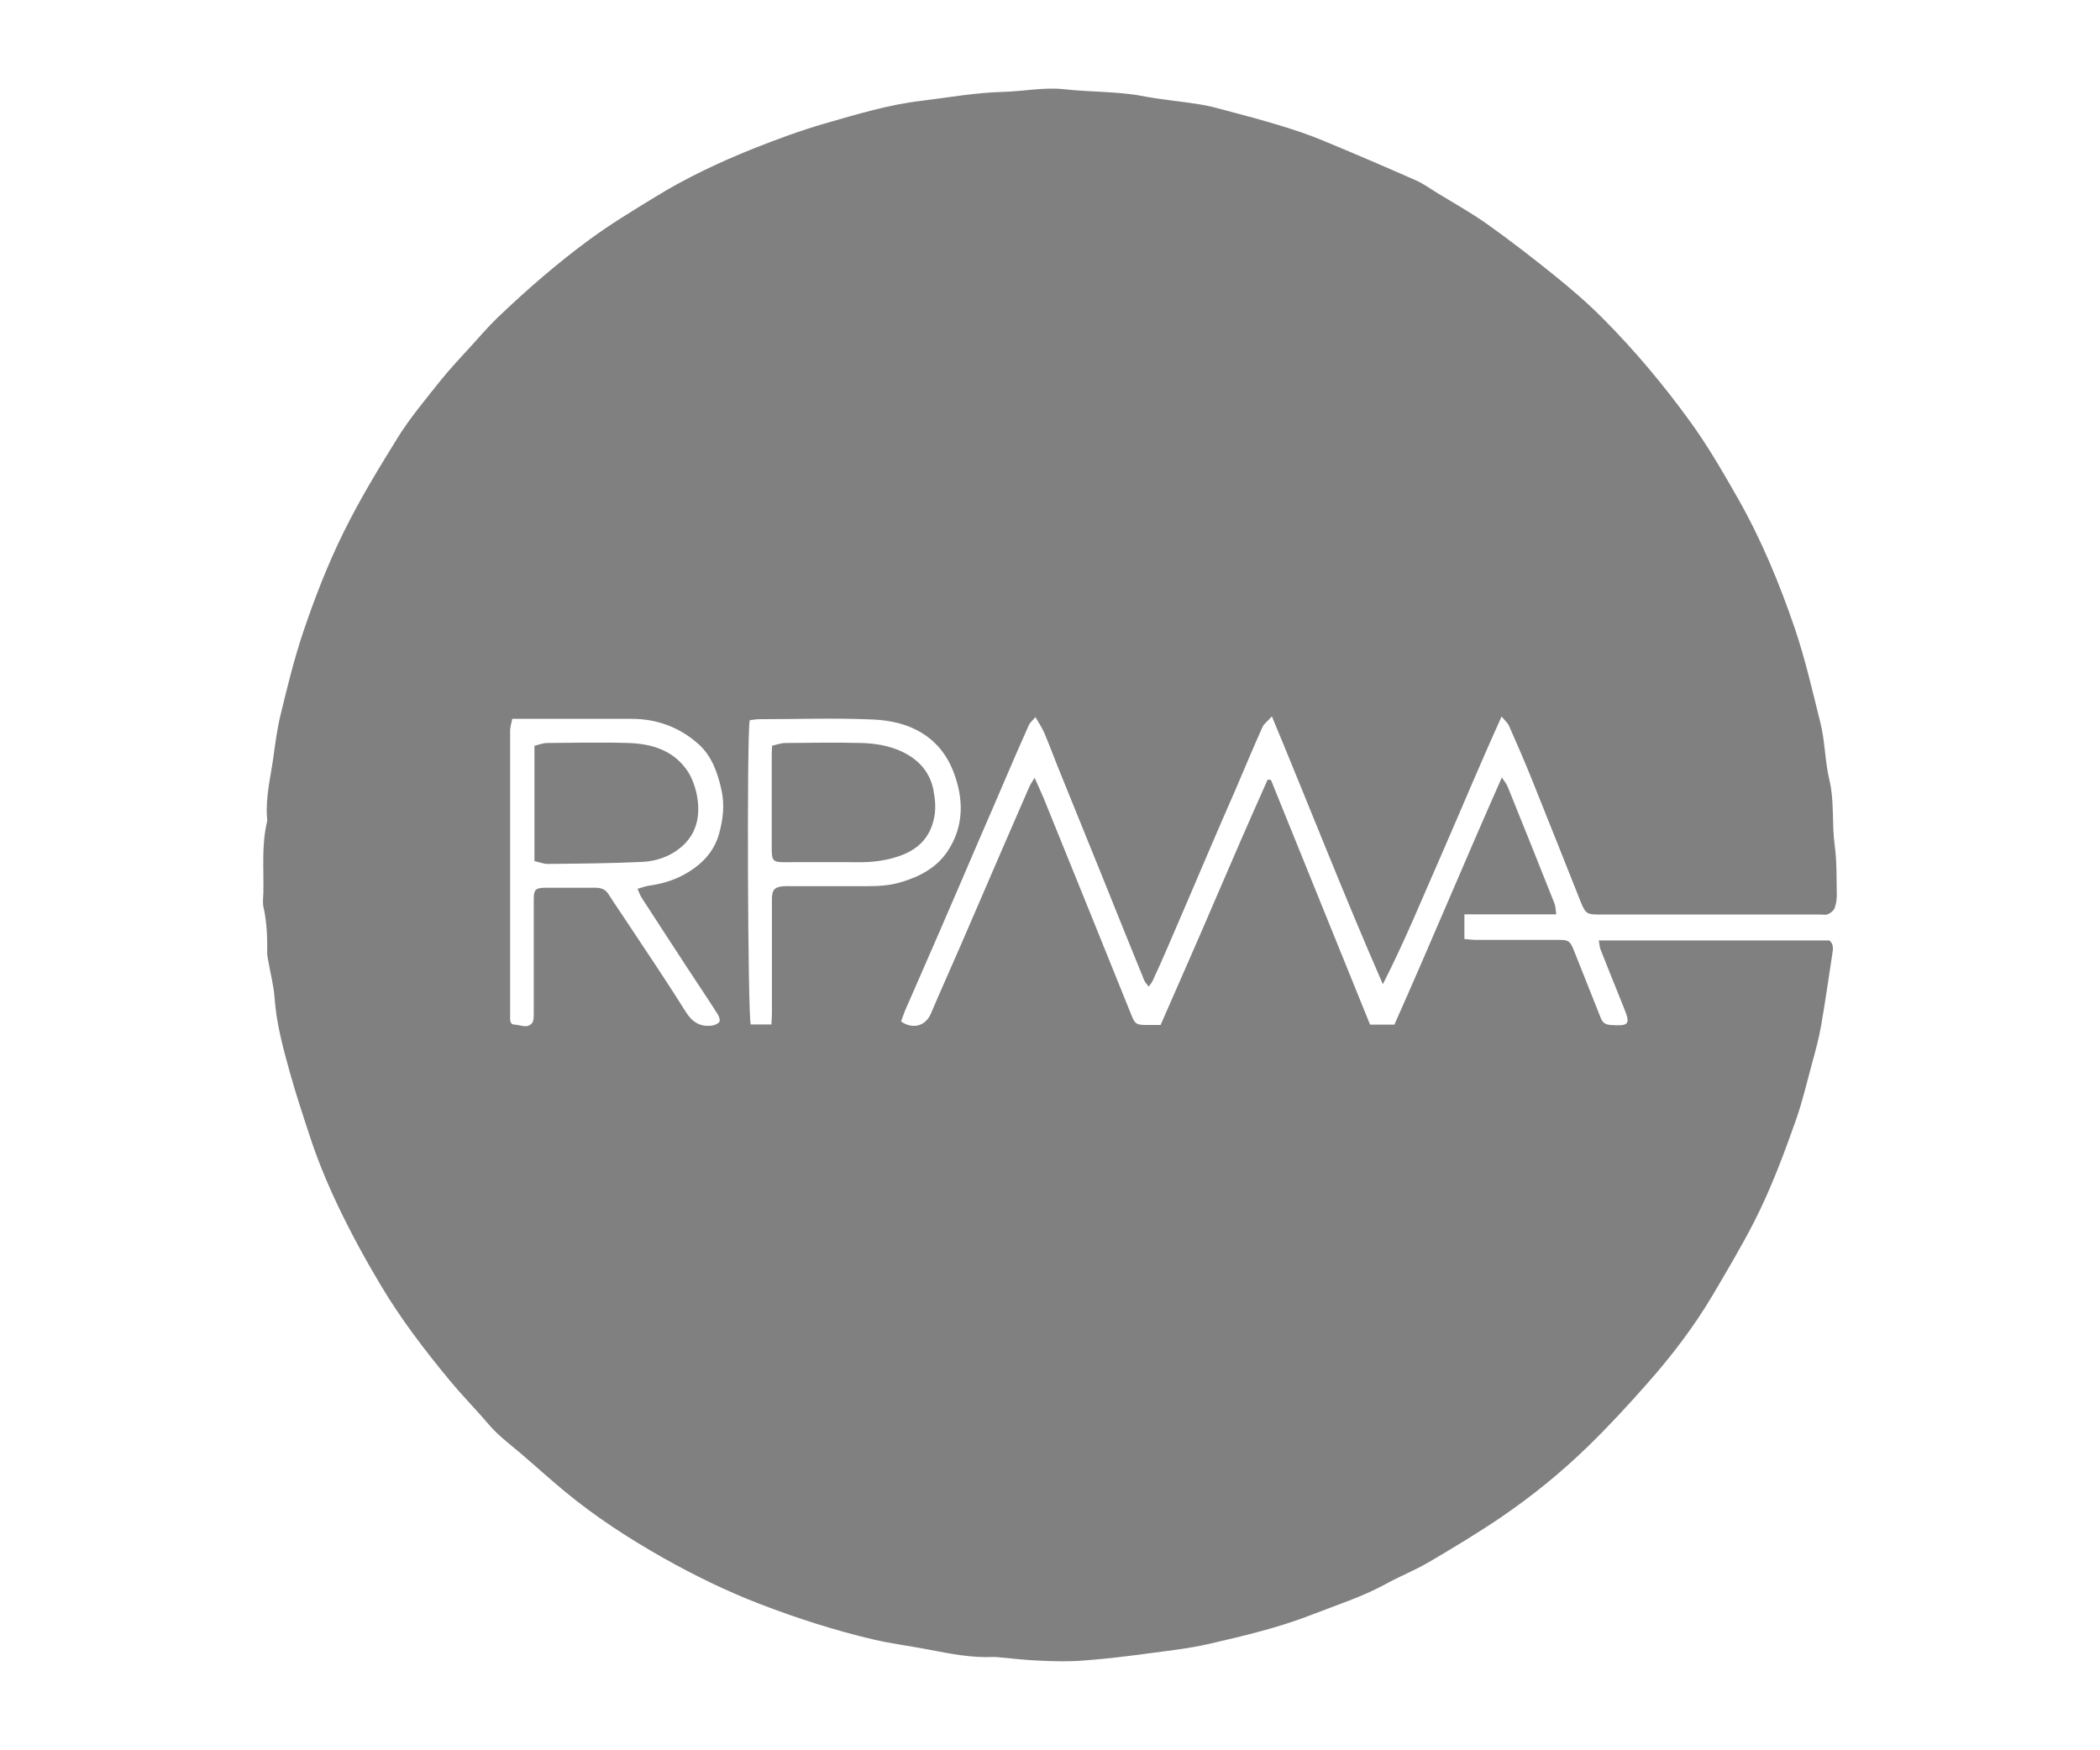 <?xml version="1.0" encoding="UTF-8"?>
<svg id="Layer_1" data-name="Layer 1" xmlns="http://www.w3.org/2000/svg" viewBox="0 0 120 100">
  <defs>
    <style>
      .cls-1 {
        fill: gray;
        stroke-width: 0px;
      }
    </style>
  </defs>
  <path class="cls-1" d="m85.81,40.93c-1.21,2.66-2.27,5.22-3.38,7.76-1.11,2.51-2.14,5.06-3.41,7.54-2.2-5.03-4.18-10.11-6.34-15.3-.24.27-.44.41-.53.59-.54,1.2-1.04,2.41-1.56,3.62-.53,1.22-1.07,2.44-1.59,3.67-.76,1.78-1.52,3.56-2.29,5.34-.27.64-.56,1.27-.85,1.9-.04.09-.12.17-.22.32-.11-.15-.21-.25-.26-.37-.79-1.94-1.58-3.89-2.36-5.84-.85-2.1-1.7-4.19-2.55-6.29-.27-.66-.51-1.33-.79-1.98-.12-.29-.3-.55-.51-.92-.19.22-.32.32-.38.46-.48,1.07-.94,2.14-1.4,3.21-.46,1.07-.92,2.15-1.39,3.22-.78,1.81-1.55,3.62-2.34,5.43-.64,1.48-1.29,2.95-1.93,4.42-.09.22-.16.44-.24.65.67.47,1.4.26,1.7-.44.55-1.3,1.13-2.58,1.69-3.87.81-1.86,1.6-3.72,2.41-5.58.51-1.17,1.02-2.35,1.53-3.52.06-.14.16-.27.3-.51.2.45.37.81.52,1.17.85,2.1,1.7,4.19,2.55,6.29.81,2.01,1.63,4.03,2.44,6.04.22.56.29.62.88.62.26,0,.51,0,.81,0,1.03-2.36,2.07-4.7,3.07-7.04,1-2.33,2.01-4.66,3.05-6.98.06,0,.13.02.19.03,1.89,4.66,3.77,9.32,5.66,13.97h1.39c2.06-4.62,4.02-9.34,6.14-14.12.16.24.27.37.33.52.9,2.22,1.79,4.44,2.67,6.66.07.17.07.36.11.64h-5.25v1.41c.26.02.47.05.68.05,1.58,0,3.17,0,4.75,0,.52,0,.61.08.81.56.52,1.31,1.04,2.61,1.56,3.92.1.25.27.36.54.38,1.09.07,1.17-.02.75-1.04-.44-1.1-.89-2.2-1.32-3.3-.05-.14-.05-.29-.09-.49h13.17c.24.18.23.46.18.73-.21,1.39-.41,2.78-.65,4.16-.13.75-.34,1.49-.54,2.23-.28,1.04-.53,2.09-.88,3.1-.7,1.98-1.43,3.94-2.39,5.83-.74,1.45-1.57,2.83-2.39,4.23-1.07,1.8-2.33,3.45-3.71,5.01-1.09,1.24-2.21,2.45-3.4,3.61-1.55,1.51-3.23,2.87-5.01,4.08-1.33.9-2.71,1.73-4.09,2.54-.8.47-1.67.81-2.48,1.26-1.36.74-2.82,1.2-4.25,1.76-1.88.73-3.83,1.19-5.78,1.64-1.11.26-2.26.39-3.4.54-1.26.17-2.53.33-3.8.42-.84.07-1.69.05-2.54.01-.8-.03-1.6-.13-2.4-.2-.07,0-.15-.01-.22-.01-1.27.06-2.51-.19-3.75-.43-1.04-.2-2.09-.33-3.12-.57-2.22-.52-4.39-1.22-6.52-2.04-1.89-.73-3.71-1.62-5.47-2.61-1.98-1.12-3.9-2.36-5.66-3.82-.85-.7-1.66-1.44-2.49-2.15-.46-.39-.94-.76-1.37-1.17-.33-.31-.62-.67-.92-1.01-.6-.67-1.22-1.32-1.79-2.01-1.42-1.72-2.77-3.48-3.92-5.41-.88-1.47-1.7-2.97-2.44-4.52-.63-1.32-1.19-2.67-1.64-4.06-.4-1.21-.8-2.42-1.14-3.65-.39-1.39-.76-2.78-.86-4.22-.05-.69-.23-1.36-.35-2.05-.03-.18-.08-.36-.07-.54.01-.86-.02-1.72-.21-2.57-.06-.26-.02-.55-.01-.83.03-1.35-.11-2.72.21-4.06.02-.07.01-.15,0-.22-.09-1.15.19-2.26.35-3.38.12-.87.23-1.74.44-2.58.38-1.56.76-3.12,1.27-4.64.66-1.95,1.4-3.87,2.32-5.73.92-1.87,2-3.64,3.09-5.4.71-1.14,1.59-2.18,2.43-3.24.56-.7,1.18-1.35,1.78-2.01.49-.54.97-1.1,1.5-1.61,1.67-1.59,3.4-3.1,5.27-4.47,1.2-.88,2.46-1.64,3.72-2.41,1.78-1.1,3.68-1.99,5.62-2.77,1.34-.53,2.69-1.03,4.07-1.43,1.82-.52,3.64-1.08,5.53-1.3,1.56-.19,3.1-.47,4.68-.51,1.16-.03,2.34-.28,3.5-.15,1.49.17,2.99.11,4.47.39,1.09.21,2.2.3,3.3.48.5.08,1,.22,1.49.35,1.02.27,2.04.54,3.05.85.82.25,1.64.52,2.43.85,1.79.74,3.56,1.5,5.33,2.28.41.18.79.45,1.17.69.98.6,1.99,1.16,2.92,1.82,1.29.92,2.55,1.89,3.79,2.89.98.79,1.95,1.62,2.83,2.51,1.81,1.82,3.45,3.78,4.96,5.86,1.01,1.39,1.87,2.88,2.72,4.37,1.35,2.37,2.39,4.88,3.27,7.46.6,1.77,1.01,3.58,1.46,5.38.27,1.07.26,2.21.52,3.29.29,1.23.13,2.48.3,3.72.13.94.1,1.9.12,2.86,0,.25-.04.52-.13.75-.06.14-.23.27-.38.33-.12.06-.29.02-.44.02-4.22,0-8.44,0-12.65,0-.67,0-.76-.06-1.02-.69-.94-2.36-1.87-4.71-2.82-7.07-.41-1.02-.85-2.02-1.29-3.02-.07-.16-.22-.28-.43-.54Zm-56.54.15c-.05.25-.11.44-.12.63,0,5.43,0,10.87,0,16.3,0,.22-.04.52.25.53.33.01.71.24.99-.07.11-.12.11-.37.11-.57,0-2.17,0-4.35,0-6.52,0-.55.1-.65.64-.66.96,0,1.92,0,2.87,0,.32,0,.56.07.75.35.36.57.75,1.12,1.12,1.69,1.11,1.68,2.24,3.34,3.3,5.04.37.59.81.87,1.47.8.16-.02.36-.09.45-.21.06-.08,0-.31-.08-.43-.56-.88-1.14-1.74-1.71-2.61-.88-1.35-1.76-2.69-2.63-4.04-.1-.15-.16-.33-.25-.53.26-.07.43-.14.61-.17.82-.11,1.6-.35,2.31-.79.84-.52,1.47-1.22,1.74-2.18.23-.83.33-1.68.13-2.54-.22-.98-.56-1.93-1.32-2.6-1.07-.95-2.36-1.43-3.81-1.43-2.03,0-4.05,0-6.08,0-.22,0-.44,0-.75,0Zm14.81,17.45c.01-.27.03-.45.03-.63,0-1.07,0-2.14,0-3.2,0-1.1,0-2.21,0-3.31,0-.56.15-.72.7-.76.13-.01.26,0,.39,0,1.44,0,2.87,0,4.31,0,.66,0,1.31-.03,1.95-.22,1.09-.32,2.06-.83,2.69-1.78.96-1.44.92-3.04.32-4.57-.8-2.02-2.52-2.86-4.56-2.95-2.17-.1-4.34-.02-6.52-.02-.19,0-.38.04-.55.06-.17.79-.11,16.99.06,17.38h1.19Z"/>
  <path class="cls-1" d="m30.54,49.2v-6.59c.25-.06.48-.16.73-.16,1.55-.01,3.09-.05,4.64,0,1.3.04,2.52.4,3.32,1.52.31.43.5.98.6,1.5.2,1.12,0,2.17-.92,2.94-.62.52-1.39.79-2.17.83-1.81.09-3.63.1-5.45.12-.23,0-.46-.1-.74-.16Z"/>
  <path class="cls-1" d="m44.14,42.6c.26-.06.5-.15.75-.15,1.45-.01,2.91-.04,4.36,0,.97.03,1.93.22,2.77.76.71.46,1.17,1.12,1.32,1.94.09.49.15.98.05,1.52-.24,1.25-.99,1.92-2.15,2.29-.73.23-1.46.31-2.22.3-1.4-.01-2.8,0-4.2,0-.63,0-.71-.08-.72-.69,0-1.82,0-3.65,0-5.47,0-.13.01-.26.02-.5Z"/>
</svg>